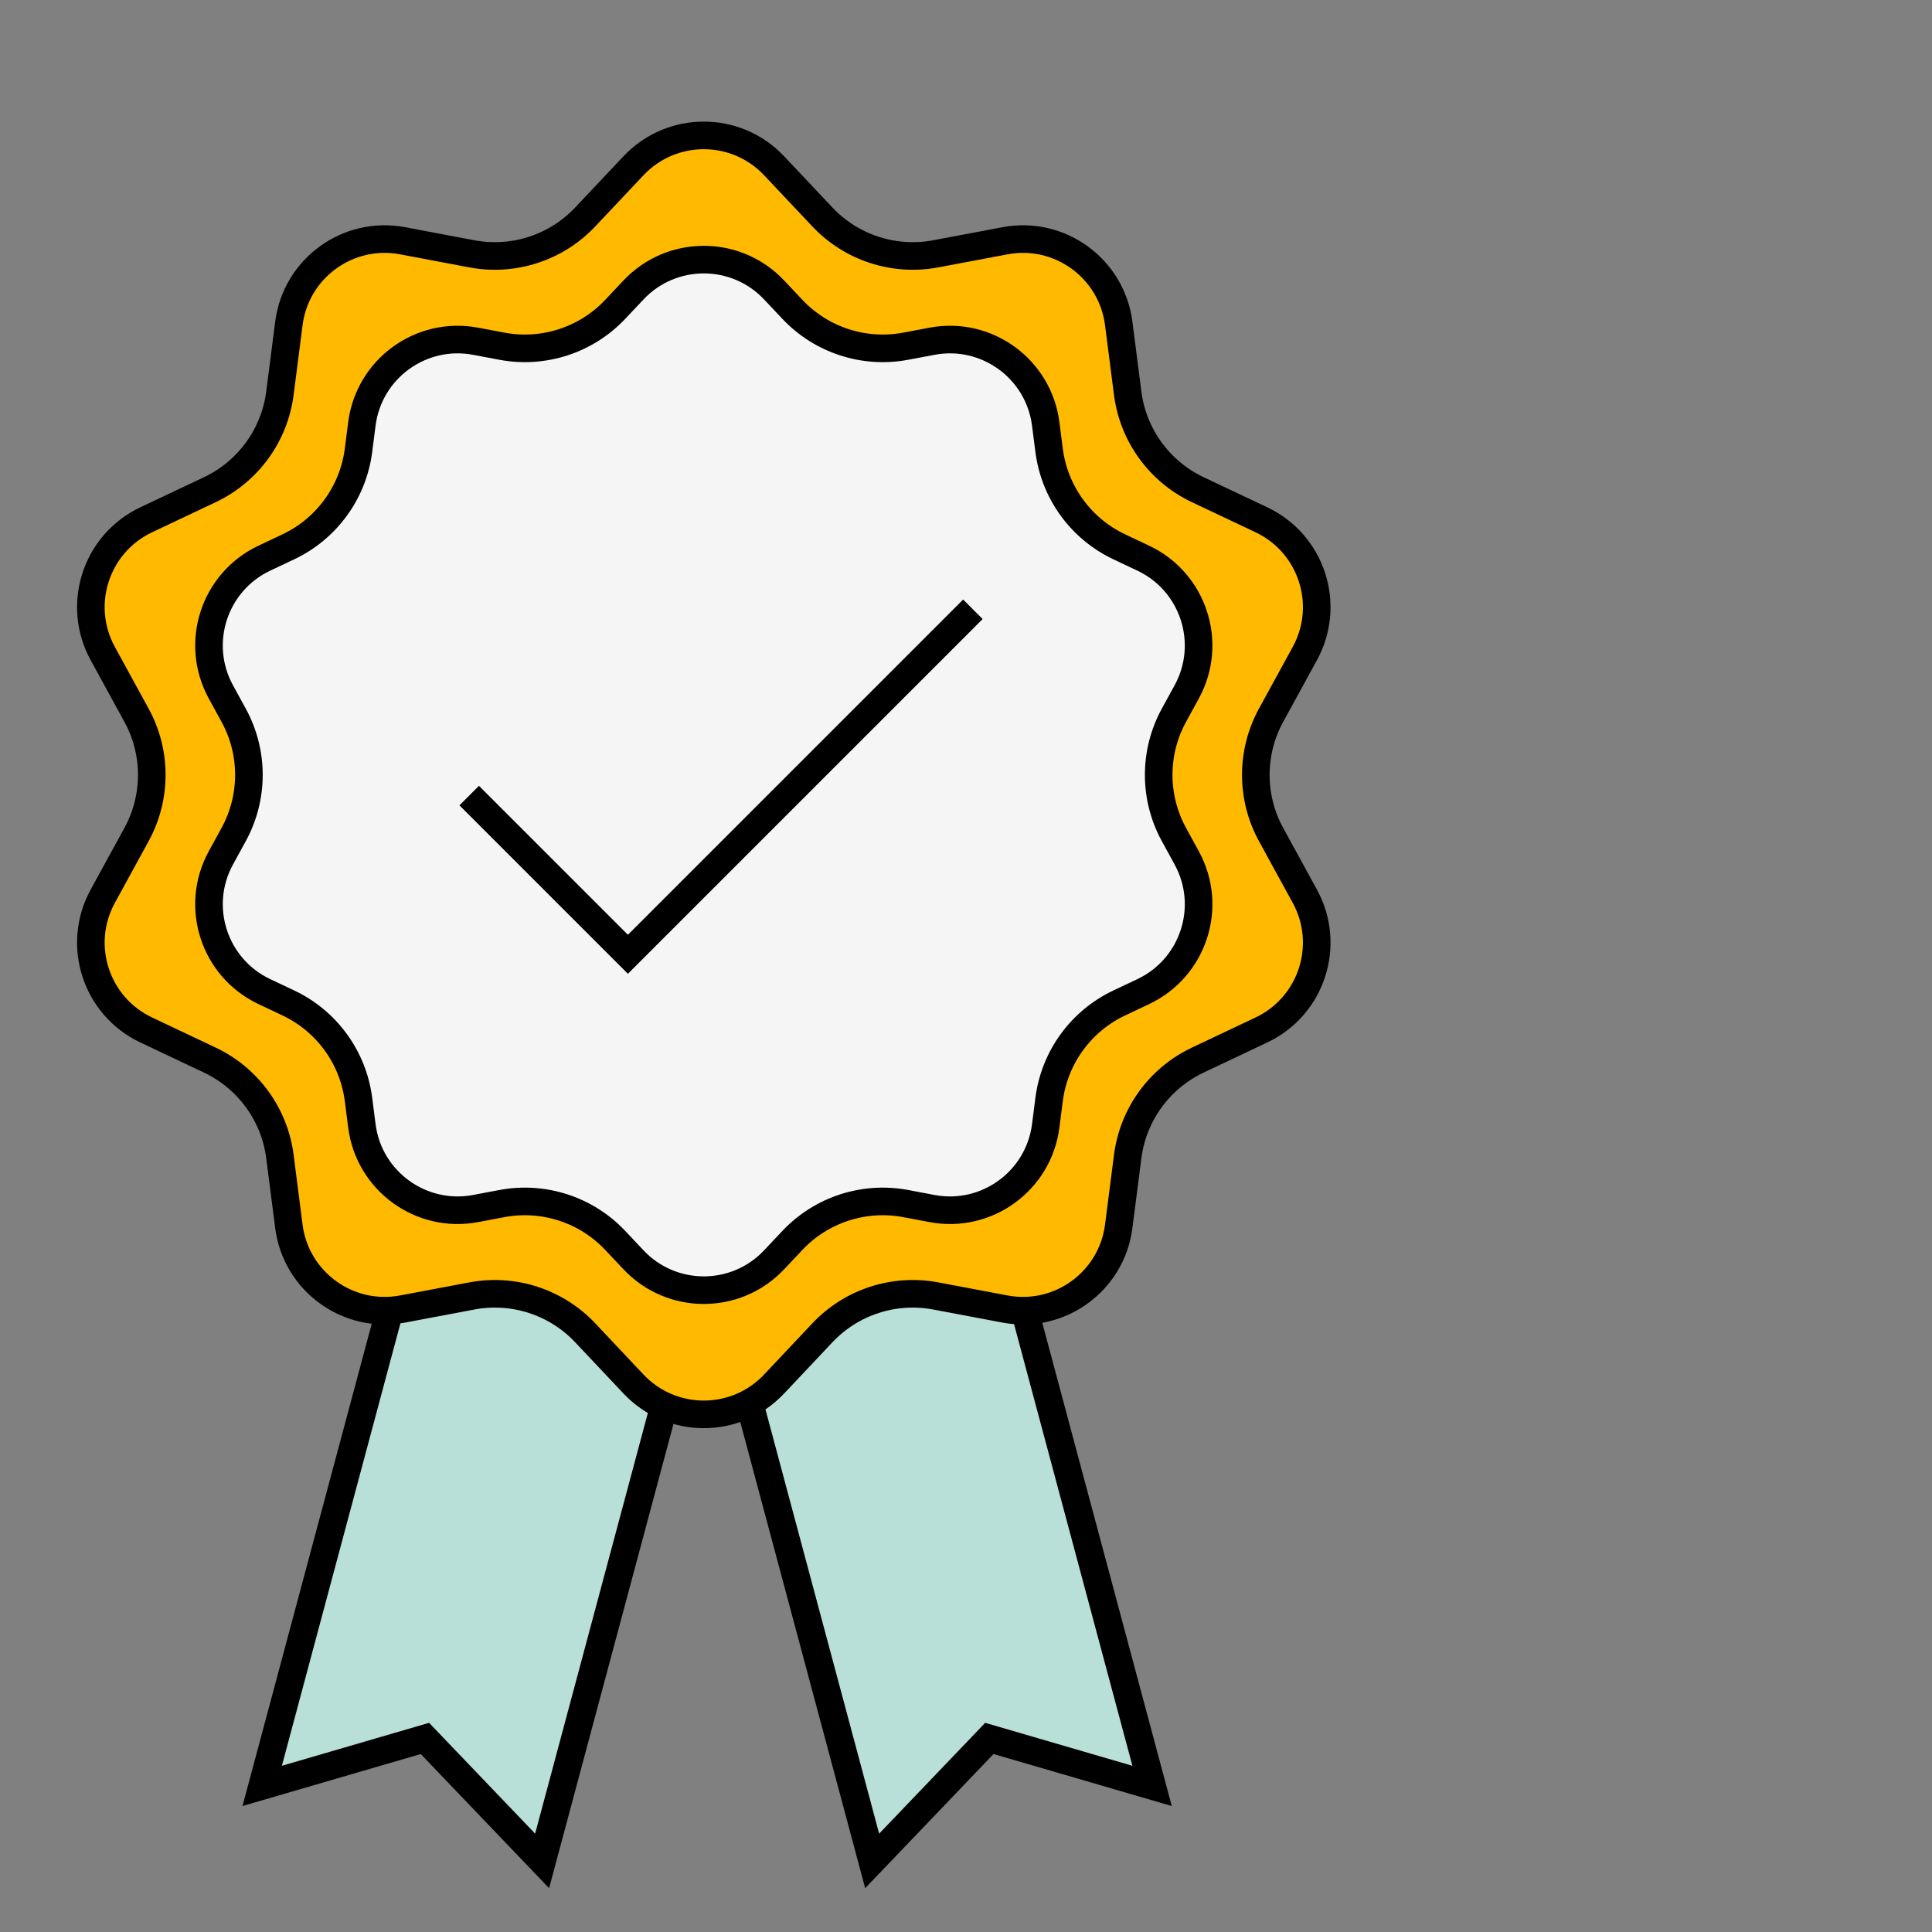 <?xml version="1.0" encoding="UTF-8"?> <svg xmlns="http://www.w3.org/2000/svg" width="140" height="140" viewBox="0 0 140 140" fill="none"><rect x="0" y="0" width="140" height="140" fill="#808080" stroke="none"/><path d="M18.999 129.413L32.199 80.151L52.484 85.586L39.284 134.849L30.792 125.973L18.999 129.413Z" fill="#B8DFD8" stroke="black" stroke-width="2"></path><path d="M83.484 129.413L70.284 80.151L50 85.586L63.2 134.849L71.692 125.973L83.484 129.413Z" fill="#B8DFD8" stroke="black" stroke-width="2"></path><path d="M45.907 12.01C48.67 9.08 53.33 9.08 56.093 12.01L59.594 15.723C61.699 17.955 64.796 18.961 67.81 18.393L72.825 17.447C76.783 16.7 80.553 19.439 81.066 23.434L81.716 28.496C82.107 31.538 84.021 34.173 86.794 35.485L91.407 37.667C95.048 39.389 96.488 43.821 94.555 47.355L92.105 51.832C90.633 54.523 90.633 57.779 92.105 60.471L94.555 64.948C96.488 68.481 95.048 72.913 91.407 74.635L86.794 76.818C84.021 78.13 82.107 80.764 81.716 83.807L81.066 88.869C80.553 92.863 76.783 95.602 72.825 94.856L67.81 93.91C64.796 93.341 61.699 94.347 59.594 96.579L56.093 100.293C53.33 103.223 48.67 103.223 45.907 100.293L42.406 96.579C40.301 94.347 37.204 93.341 34.19 93.91L29.175 94.856C25.217 95.602 21.447 92.863 20.934 88.869L20.284 83.807C19.893 80.764 17.979 78.13 15.206 76.818L10.593 74.635C6.952 72.913 5.512 68.481 7.445 64.948L9.895 60.471C11.367 57.779 11.367 54.523 9.895 51.832L7.445 47.355C5.512 43.821 6.952 39.389 10.593 37.667L15.206 35.485C17.979 34.173 19.893 31.538 20.284 28.496L20.934 23.434C21.447 19.439 25.217 16.7 29.175 17.447L34.19 18.393C37.204 18.961 40.301 17.955 42.406 15.723L45.907 12.01Z" fill="#FFBA00" stroke="black" stroke-width="2"></path><path d="M45.907 21.01C48.67 18.08 53.33 18.08 56.093 21.01L57.419 22.416C59.524 24.649 62.621 25.655 65.635 25.086L67.535 24.728C71.493 23.981 75.263 26.72 75.776 30.715L76.022 32.632C76.413 35.675 78.327 38.31 81.1 39.622L82.847 40.448C86.488 42.171 87.928 46.602 85.995 50.136L85.067 51.832C83.595 54.523 83.595 57.779 85.067 60.471L85.995 62.167C87.928 65.7 86.488 70.132 82.847 71.854L81.1 72.681C78.327 73.993 76.413 76.627 76.022 79.67L75.776 81.588C75.263 85.582 71.493 88.321 67.535 87.575L65.635 87.216C62.621 86.648 59.524 87.654 57.419 89.886L56.093 91.293C53.33 94.223 48.67 94.223 45.907 91.293L44.581 89.886C42.476 87.654 39.379 86.648 36.364 87.216L34.465 87.575C30.507 88.321 26.737 85.582 26.224 81.588L25.978 79.67C25.587 76.627 23.673 73.993 20.9 72.681L19.152 71.854C15.512 70.132 14.072 65.7 16.005 62.167L16.933 60.471C18.405 57.779 18.405 54.523 16.933 51.832L16.005 50.136C14.072 46.602 15.512 42.171 19.152 40.448L20.9 39.622C23.673 38.31 25.587 35.675 25.978 32.632L26.224 30.715C26.737 26.72 30.507 23.981 34.465 24.728L36.364 25.086C39.379 25.655 42.476 24.649 44.581 22.416L45.907 21.01Z" fill="#F5F5F5" stroke="black" stroke-width="2"></path><path d="M34 57.651L45.5 69.151L70.5 44.151" stroke="black" stroke-width="2"></path></svg> 